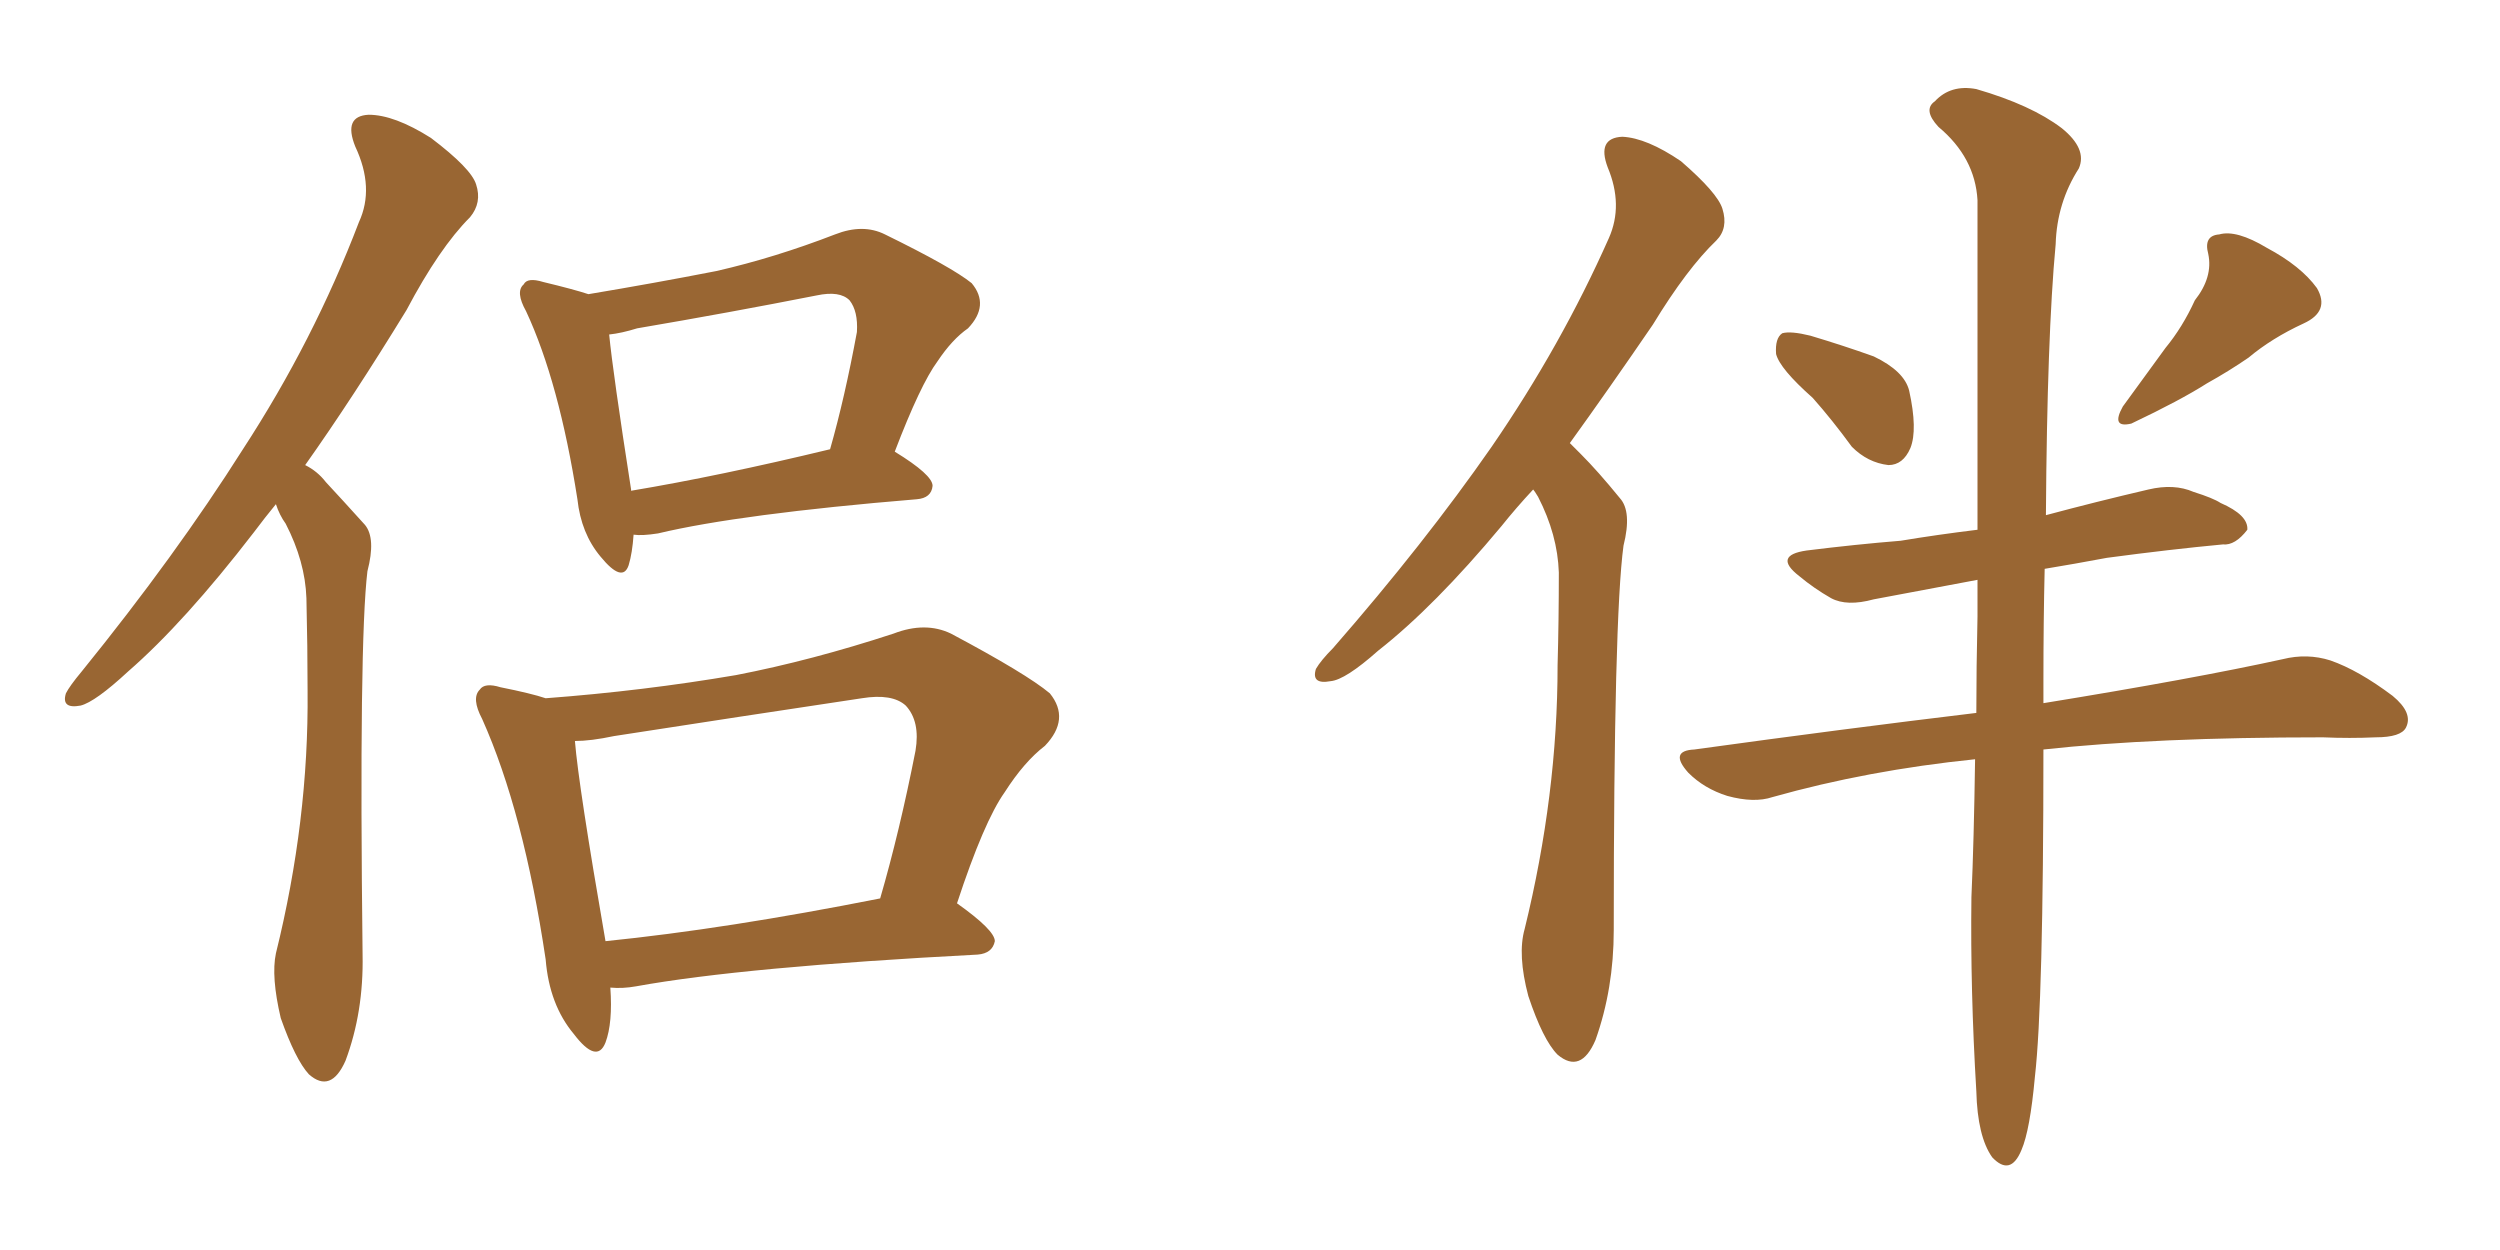 <svg xmlns="http://www.w3.org/2000/svg" xmlns:xlink="http://www.w3.org/1999/xlink" width="300" height="150"><path fill="#996633" padding="10" d="M33.11 60.50L33.11 60.50Q31.79 62.11 30.47 63.87L30.47 63.87Q22.12 74.71 15.38 80.57L15.38 80.57Q11.43 84.23 9.67 84.67L9.67 84.67Q7.32 85.11 7.91 83.20L7.91 83.20Q8.35 82.32 9.81 80.57L9.81 80.57Q21.09 66.65 29.15 53.91L29.15 53.91Q37.65 40.87 43.07 26.66L43.07 26.66Q44.97 22.56 42.63 17.58L42.63 17.58Q41.16 13.92 44.24 13.77L44.24 13.77Q47.31 13.77 51.71 16.55L51.71 16.55Q56.54 20.21 57.13 22.12L57.13 22.12Q57.86 24.32 56.40 26.07L56.40 26.07Q52.73 29.74 48.78 37.21L48.78 37.21Q42.33 47.75 36.62 55.81L36.62 55.81Q38.09 56.54 39.11 57.86L39.11 57.86Q41.02 59.91 43.80 62.99L43.80 62.99Q45.12 64.60 44.09 68.55L44.09 68.55Q43.07 77.05 43.51 114.55L43.51 114.55Q43.65 121.44 41.46 127.29L41.46 127.29Q39.70 131.25 37.06 128.91L37.06 128.91Q35.45 127.15 33.69 122.17L33.69 122.17Q32.52 117.19 33.11 114.40L33.11 114.40Q37.06 98.44 36.91 82.91L36.91 82.91Q36.91 77.64 36.77 71.78L36.77 71.78Q36.62 67.38 34.28 62.84L34.28 62.84Q33.54 61.82 33.11 60.50ZM76.03 64.16L76.03 64.16Q75.88 66.36 75.44 67.82L75.44 67.82Q74.71 70.02 72.07 66.80L72.07 66.80Q69.73 64.01 69.29 59.91L69.29 59.91Q67.09 45.85 63.13 37.35L63.13 37.35Q61.82 35.01 62.84 34.13L62.84 34.13Q63.28 33.25 65.19 33.84L65.19 33.84Q68.85 34.72 70.61 35.30L70.61 35.30Q78.52 33.98 85.99 32.52L85.99 32.52Q93.02 30.91 100.20 28.13L100.20 28.13Q103.56 26.81 106.20 28.13L106.20 28.13Q114.26 32.08 116.60 33.98L116.60 33.98Q118.80 36.62 116.16 39.40L116.16 39.40Q114.26 40.72 112.50 43.36L112.50 43.36Q110.45 46.14 107.37 54.20L107.37 54.20Q111.91 56.98 111.91 58.30L111.91 58.30Q111.77 59.77 110.01 59.91L110.01 59.91Q88.77 61.67 78.96 64.01L78.96 64.01Q77.05 64.31 76.03 64.16ZM75.73 58.89L75.73 58.89Q86.28 57.13 99.61 53.91L99.61 53.91Q101.37 47.75 102.83 39.84L102.83 39.84Q102.98 37.35 101.95 36.04L101.95 36.04Q100.78 34.86 98.00 35.45L98.00 35.45Q87.60 37.50 76.46 39.40L76.46 39.40Q74.56 39.99 73.10 40.14L73.10 40.14Q73.54 44.68 75.73 58.74L75.73 58.74Q75.73 58.74 75.73 58.89ZM73.24 118.51L73.24 118.51Q73.54 122.75 72.66 125.10L72.66 125.10Q71.63 127.73 68.85 124.07L68.85 124.07Q65.92 120.56 65.48 115.14L65.48 115.14Q62.84 97.41 57.86 86.28L57.86 86.28Q56.54 83.79 57.57 82.76L57.57 82.76Q58.15 81.88 60.06 82.47L60.06 82.47Q63.72 83.20 65.48 83.79L65.48 83.79Q77.20 82.91 88.33 81.01L88.33 81.01Q97.41 79.25 107.23 76.03L107.23 76.03Q111.04 74.56 114.11 76.03L114.11 76.03Q123.19 80.86 125.98 83.20L125.98 83.20Q128.47 86.28 125.39 89.50L125.39 89.50Q122.90 91.41 120.56 95.07L120.56 95.07Q118.07 98.58 114.84 108.40L114.84 108.40Q119.38 111.62 119.38 112.94L119.38 112.94Q119.09 114.40 117.33 114.55L117.33 114.55Q89.21 116.02 76.32 118.36L76.32 118.36Q74.71 118.65 73.24 118.51ZM72.66 112.94L72.66 112.94L72.66 112.94Q87.16 111.47 105.62 107.81L105.62 107.81Q107.96 99.76 109.86 90.09L109.86 90.09Q110.45 86.57 108.69 84.67L108.69 84.67Q107.08 83.20 103.42 83.79L103.42 83.79Q88.77 85.99 73.68 88.33L73.68 88.33Q70.90 88.92 68.99 88.92L68.99 88.92Q69.43 94.34 72.66 112.94ZM183.98 58.74L183.98 58.74Q181.93 60.94 180.18 63.13L180.18 63.13Q172.12 72.80 165.38 78.08L165.38 78.08Q161.43 81.59 159.67 81.74L159.67 81.74Q157.32 82.18 157.91 80.27L157.91 80.27Q158.50 79.25 159.96 77.78L159.96 77.78Q170.95 65.19 179.00 53.61L179.00 53.61Q187.35 41.46 193.07 28.56L193.07 28.56Q194.82 24.61 192.92 20.07L192.92 20.07Q191.60 16.55 194.68 16.41L194.68 16.41Q197.61 16.55 201.71 19.34L201.71 19.34Q206.10 23.14 206.69 25.05L206.69 25.05Q207.42 27.39 205.96 28.86L205.96 28.86Q202.44 32.23 198.34 38.96L198.34 38.96Q192.92 46.88 188.38 53.17L188.38 53.17Q189.11 53.91 189.70 54.49L189.70 54.49Q191.75 56.54 194.38 59.77L194.38 59.77Q195.85 61.38 194.82 65.48L194.82 65.48Q193.65 74.12 193.65 111.62L193.65 111.62Q193.65 118.65 191.46 124.80L191.46 124.80Q189.70 128.91 186.91 126.56L186.91 126.56Q185.16 124.80 183.40 119.53L183.40 119.53Q182.08 114.55 182.96 111.47L182.96 111.47Q186.91 95.36 186.91 79.83L186.91 79.83Q187.06 74.41 187.06 68.70L187.06 68.70Q186.91 64.16 184.57 59.62L184.57 59.62Q184.13 58.89 183.98 58.74ZM217.53 47.75L217.53 47.75Q213.57 44.24 213.13 42.48L213.13 42.48Q212.99 40.58 213.87 39.99L213.87 39.99Q214.89 39.70 217.24 40.28L217.24 40.28Q221.19 41.46 224.85 42.77L224.85 42.77Q228.52 44.53 229.10 46.88L229.10 46.88Q230.13 51.56 229.25 53.76L229.25 53.76Q228.37 55.81 226.61 55.81L226.61 55.81Q224.12 55.52 222.22 53.61L222.22 53.61Q219.87 50.39 217.53 47.75ZM263.38 36.04L263.38 36.04Q265.58 33.25 264.99 30.47L264.99 30.47Q264.40 28.27 266.31 28.13L266.31 28.13Q268.36 27.54 272.02 29.74L272.02 29.74Q276.12 31.93 278.03 34.57L278.03 34.57Q279.64 37.35 276.42 38.82L276.42 38.82Q272.61 40.58 269.82 42.92L269.82 42.92Q267.48 44.53 264.84 46.00L264.84 46.00Q261.62 48.05 255.76 50.83L255.76 50.83Q253.27 51.42 254.74 48.78L254.74 48.78Q257.52 44.97 259.86 41.75L259.86 41.75Q261.91 39.26 263.38 36.04ZM237.01 91.11L237.01 91.11L237.01 91.11Q224.12 92.43 212.70 95.65L212.70 95.65Q210.50 96.39 207.28 95.51L207.28 95.51Q204.49 94.63 202.59 92.72L202.59 92.72Q200.24 90.09 203.32 89.94L203.32 89.94Q221.34 87.45 237.16 85.55L237.16 85.55Q237.16 80.13 237.30 73.97L237.30 73.97Q237.30 71.48 237.30 69.58L237.30 69.58Q230.27 70.90 224.85 71.92L224.85 71.92Q221.63 72.80 219.73 71.78L219.73 71.78Q217.68 70.61 215.92 69.14L215.92 69.14Q212.70 66.65 216.80 66.06L216.80 66.06Q222.66 65.33 228.08 64.89L228.08 64.89Q232.47 64.16 237.30 63.57L237.30 63.57Q237.30 37.79 237.30 24.02L237.30 24.02Q237.01 18.90 232.62 15.23L232.62 15.23Q230.71 13.18 232.18 12.16L232.18 12.16Q234.08 10.11 237.16 10.69L237.16 10.69Q243.75 12.60 247.41 15.38L247.41 15.38Q250.49 17.87 249.46 20.21L249.46 20.21Q246.83 24.32 246.68 29.30L246.68 29.30Q245.65 40.28 245.51 61.82L245.51 61.82Q251.51 60.21 257.81 58.74L257.81 58.74Q260.89 58.01 263.23 59.03L263.23 59.03Q265.58 59.77 266.46 60.35L266.46 60.35Q269.82 61.82 269.68 63.57L269.68 63.57Q268.21 65.48 266.75 65.33L266.75 65.33Q260.45 65.92 252.83 66.94L252.83 66.94Q248.88 67.68 245.36 68.26L245.36 68.26Q245.21 74.56 245.21 81.74L245.21 81.74Q245.21 83.06 245.21 84.38L245.21 84.38Q263.23 81.45 273.93 79.10L273.93 79.10Q276.86 78.37 279.64 79.25L279.64 79.25Q283.01 80.42 287.11 83.50L287.11 83.50Q289.60 85.55 288.72 87.30L288.72 87.30Q288.13 88.48 285.06 88.48L285.06 88.48Q281.98 88.62 278.76 88.48L278.76 88.48Q258.54 88.48 245.21 89.94L245.21 89.94Q245.21 120.26 244.19 129.20L244.19 129.20Q243.60 135.64 242.58 137.99L242.58 137.99Q241.26 141.21 239.06 138.87L239.06 138.87Q237.30 136.38 237.16 130.96L237.16 130.96Q236.43 118.80 236.57 107.67L236.57 107.67Q236.87 100.93 237.01 91.11Z"/></svg>